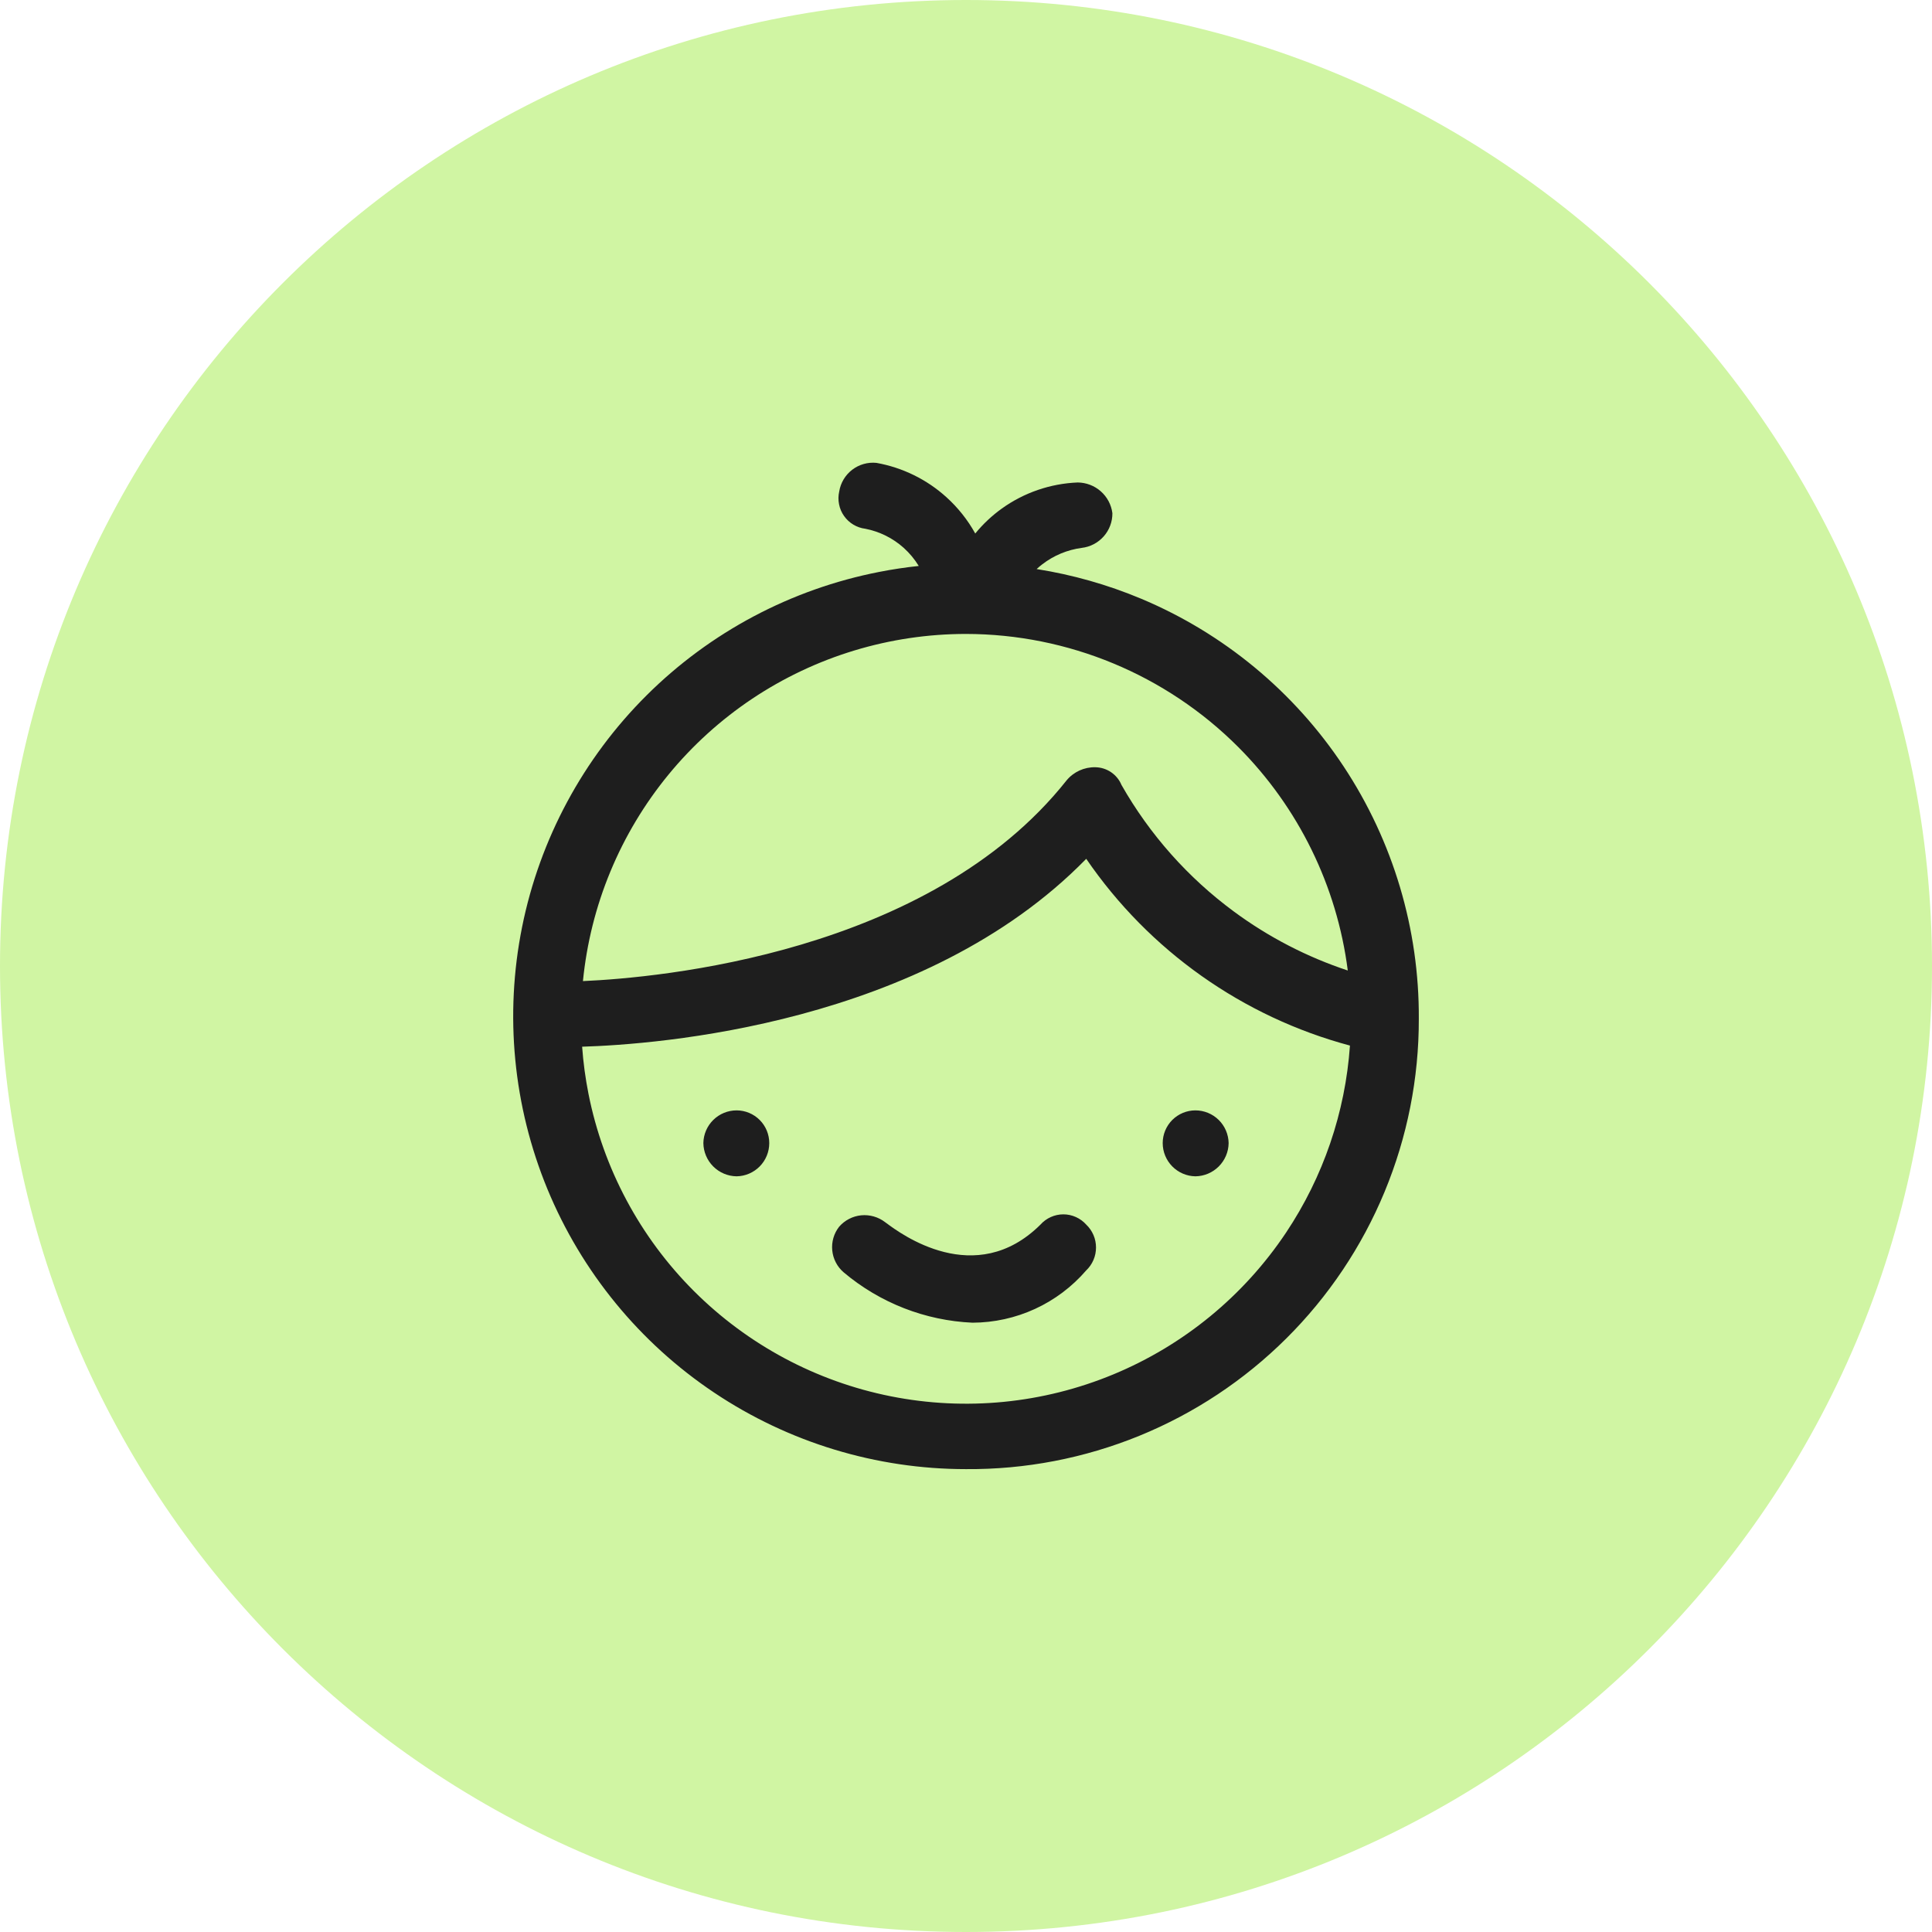 <svg width="48" height="48" viewBox="0 0 48 48" fill="none" xmlns="http://www.w3.org/2000/svg">
<path d="M0 24C0 10.745 10.745 0 24 0C37.255 0 48 10.745 48 24C48 37.255 37.255 48 24 48C10.745 48 0 37.255 0 24Z" fill="#D0F5A3"/>
<path fill-rule="evenodd" clip-rule="evenodd" d="M22.826 14.061C22.724 13.894 22.597 13.741 22.45 13.609C22.181 13.369 21.853 13.206 21.5 13.137C21.394 13.124 21.292 13.089 21.201 13.034C21.11 12.98 21.031 12.906 20.97 12.819C20.908 12.732 20.866 12.633 20.846 12.528C20.825 12.424 20.826 12.316 20.85 12.212C20.884 11.998 20.999 11.805 21.171 11.672C21.343 11.54 21.559 11.478 21.775 11.5C22.423 11.616 23.026 11.911 23.515 12.354C23.802 12.614 24.044 12.919 24.23 13.255C24.421 13.021 24.643 12.812 24.891 12.634C25.442 12.239 26.097 12.014 26.775 11.987C26.986 11.989 27.191 12.067 27.349 12.207C27.508 12.347 27.61 12.54 27.637 12.75C27.639 12.962 27.562 13.168 27.421 13.327C27.28 13.486 27.086 13.588 26.875 13.612C26.518 13.66 26.18 13.8 25.895 14.02C25.846 14.057 25.8 14.096 25.755 14.138C26.641 14.278 27.512 14.524 28.349 14.874C30.403 15.735 32.156 17.187 33.384 19.045C34.613 20.904 35.262 23.085 35.25 25.312C35.253 26.788 34.964 28.249 34.399 29.612C33.834 30.975 33.005 32.212 31.958 33.253C30.912 34.293 29.67 35.116 28.304 35.673C26.938 36.23 25.475 36.511 24 36.5C21.772 36.5 19.595 35.839 17.743 34.599C15.892 33.361 14.45 31.6 13.6 29.541C12.751 27.481 12.532 25.216 12.971 23.032C13.41 20.848 14.488 18.844 16.067 17.273C17.647 15.702 19.657 14.636 21.844 14.209C22.17 14.145 22.497 14.096 22.826 14.061ZM24 15.75C22.108 15.75 20.26 16.311 18.687 17.361C17.115 18.412 15.889 19.906 15.165 21.653C14.803 22.526 14.575 23.444 14.483 24.375C16.355 24.293 23.085 23.697 26.5 19.387C26.586 19.283 26.695 19.2 26.819 19.143C26.942 19.087 27.077 19.059 27.212 19.062C27.352 19.064 27.487 19.106 27.603 19.184C27.718 19.262 27.809 19.372 27.862 19.5C28.563 20.733 29.514 21.805 30.656 22.647C31.517 23.283 32.473 23.777 33.485 24.112C33.218 22.02 32.265 20.062 30.758 18.554C28.965 16.762 26.535 15.753 24 15.75ZM33.539 25.977C33.424 27.634 32.878 29.237 31.951 30.625C30.9 32.198 29.407 33.423 27.659 34.147C25.912 34.871 23.989 35.06 22.134 34.691C20.279 34.322 18.576 33.411 17.238 32.074C15.901 30.737 14.99 29.033 14.621 27.178C14.544 26.789 14.491 26.398 14.463 26.005C16.285 25.95 22.952 25.471 26.987 21.337C28.551 23.622 30.878 25.264 33.539 25.977ZM24.162 32.862C22.987 32.81 21.862 32.37 20.962 31.612C20.8 31.474 20.698 31.278 20.677 31.066C20.656 30.854 20.718 30.642 20.85 30.475C20.99 30.316 21.185 30.215 21.396 30.194C21.608 30.174 21.819 30.234 21.987 30.362C21.996 30.369 22.008 30.377 22.022 30.388L22.022 30.388L22.022 30.388L22.023 30.388C22.368 30.646 24.23 32.033 25.85 30.425C25.921 30.345 26.009 30.281 26.107 30.237C26.205 30.193 26.311 30.17 26.419 30.17C26.526 30.17 26.632 30.193 26.73 30.237C26.828 30.281 26.916 30.345 26.987 30.425C27.064 30.498 27.125 30.587 27.167 30.684C27.209 30.782 27.23 30.887 27.23 30.994C27.23 31.1 27.209 31.205 27.167 31.303C27.125 31.401 27.064 31.489 26.987 31.562C26.637 31.968 26.203 32.295 25.716 32.519C25.229 32.743 24.699 32.86 24.162 32.862ZM18.3 29.225C18.517 29.222 18.723 29.133 18.875 28.979C19.027 28.825 19.112 28.617 19.112 28.4C19.112 28.184 19.027 27.978 18.874 27.825C18.722 27.673 18.515 27.587 18.3 27.587C18.083 27.587 17.875 27.673 17.721 27.825C17.567 27.977 17.478 28.183 17.475 28.4C17.478 28.618 17.566 28.826 17.72 28.98C17.874 29.134 18.082 29.222 18.3 29.225ZM30.28 28.98C30.126 29.134 29.918 29.222 29.7 29.225C29.483 29.222 29.277 29.133 29.125 28.979C28.973 28.825 28.887 28.617 28.887 28.4C28.887 28.184 28.973 27.978 29.125 27.825C29.278 27.673 29.484 27.587 29.7 27.587C29.916 27.587 30.125 27.673 30.279 27.825C30.433 27.977 30.521 28.183 30.525 28.4C30.522 28.618 30.434 28.826 30.28 28.98Z" fill="#1E1E1E"/>
</svg>

